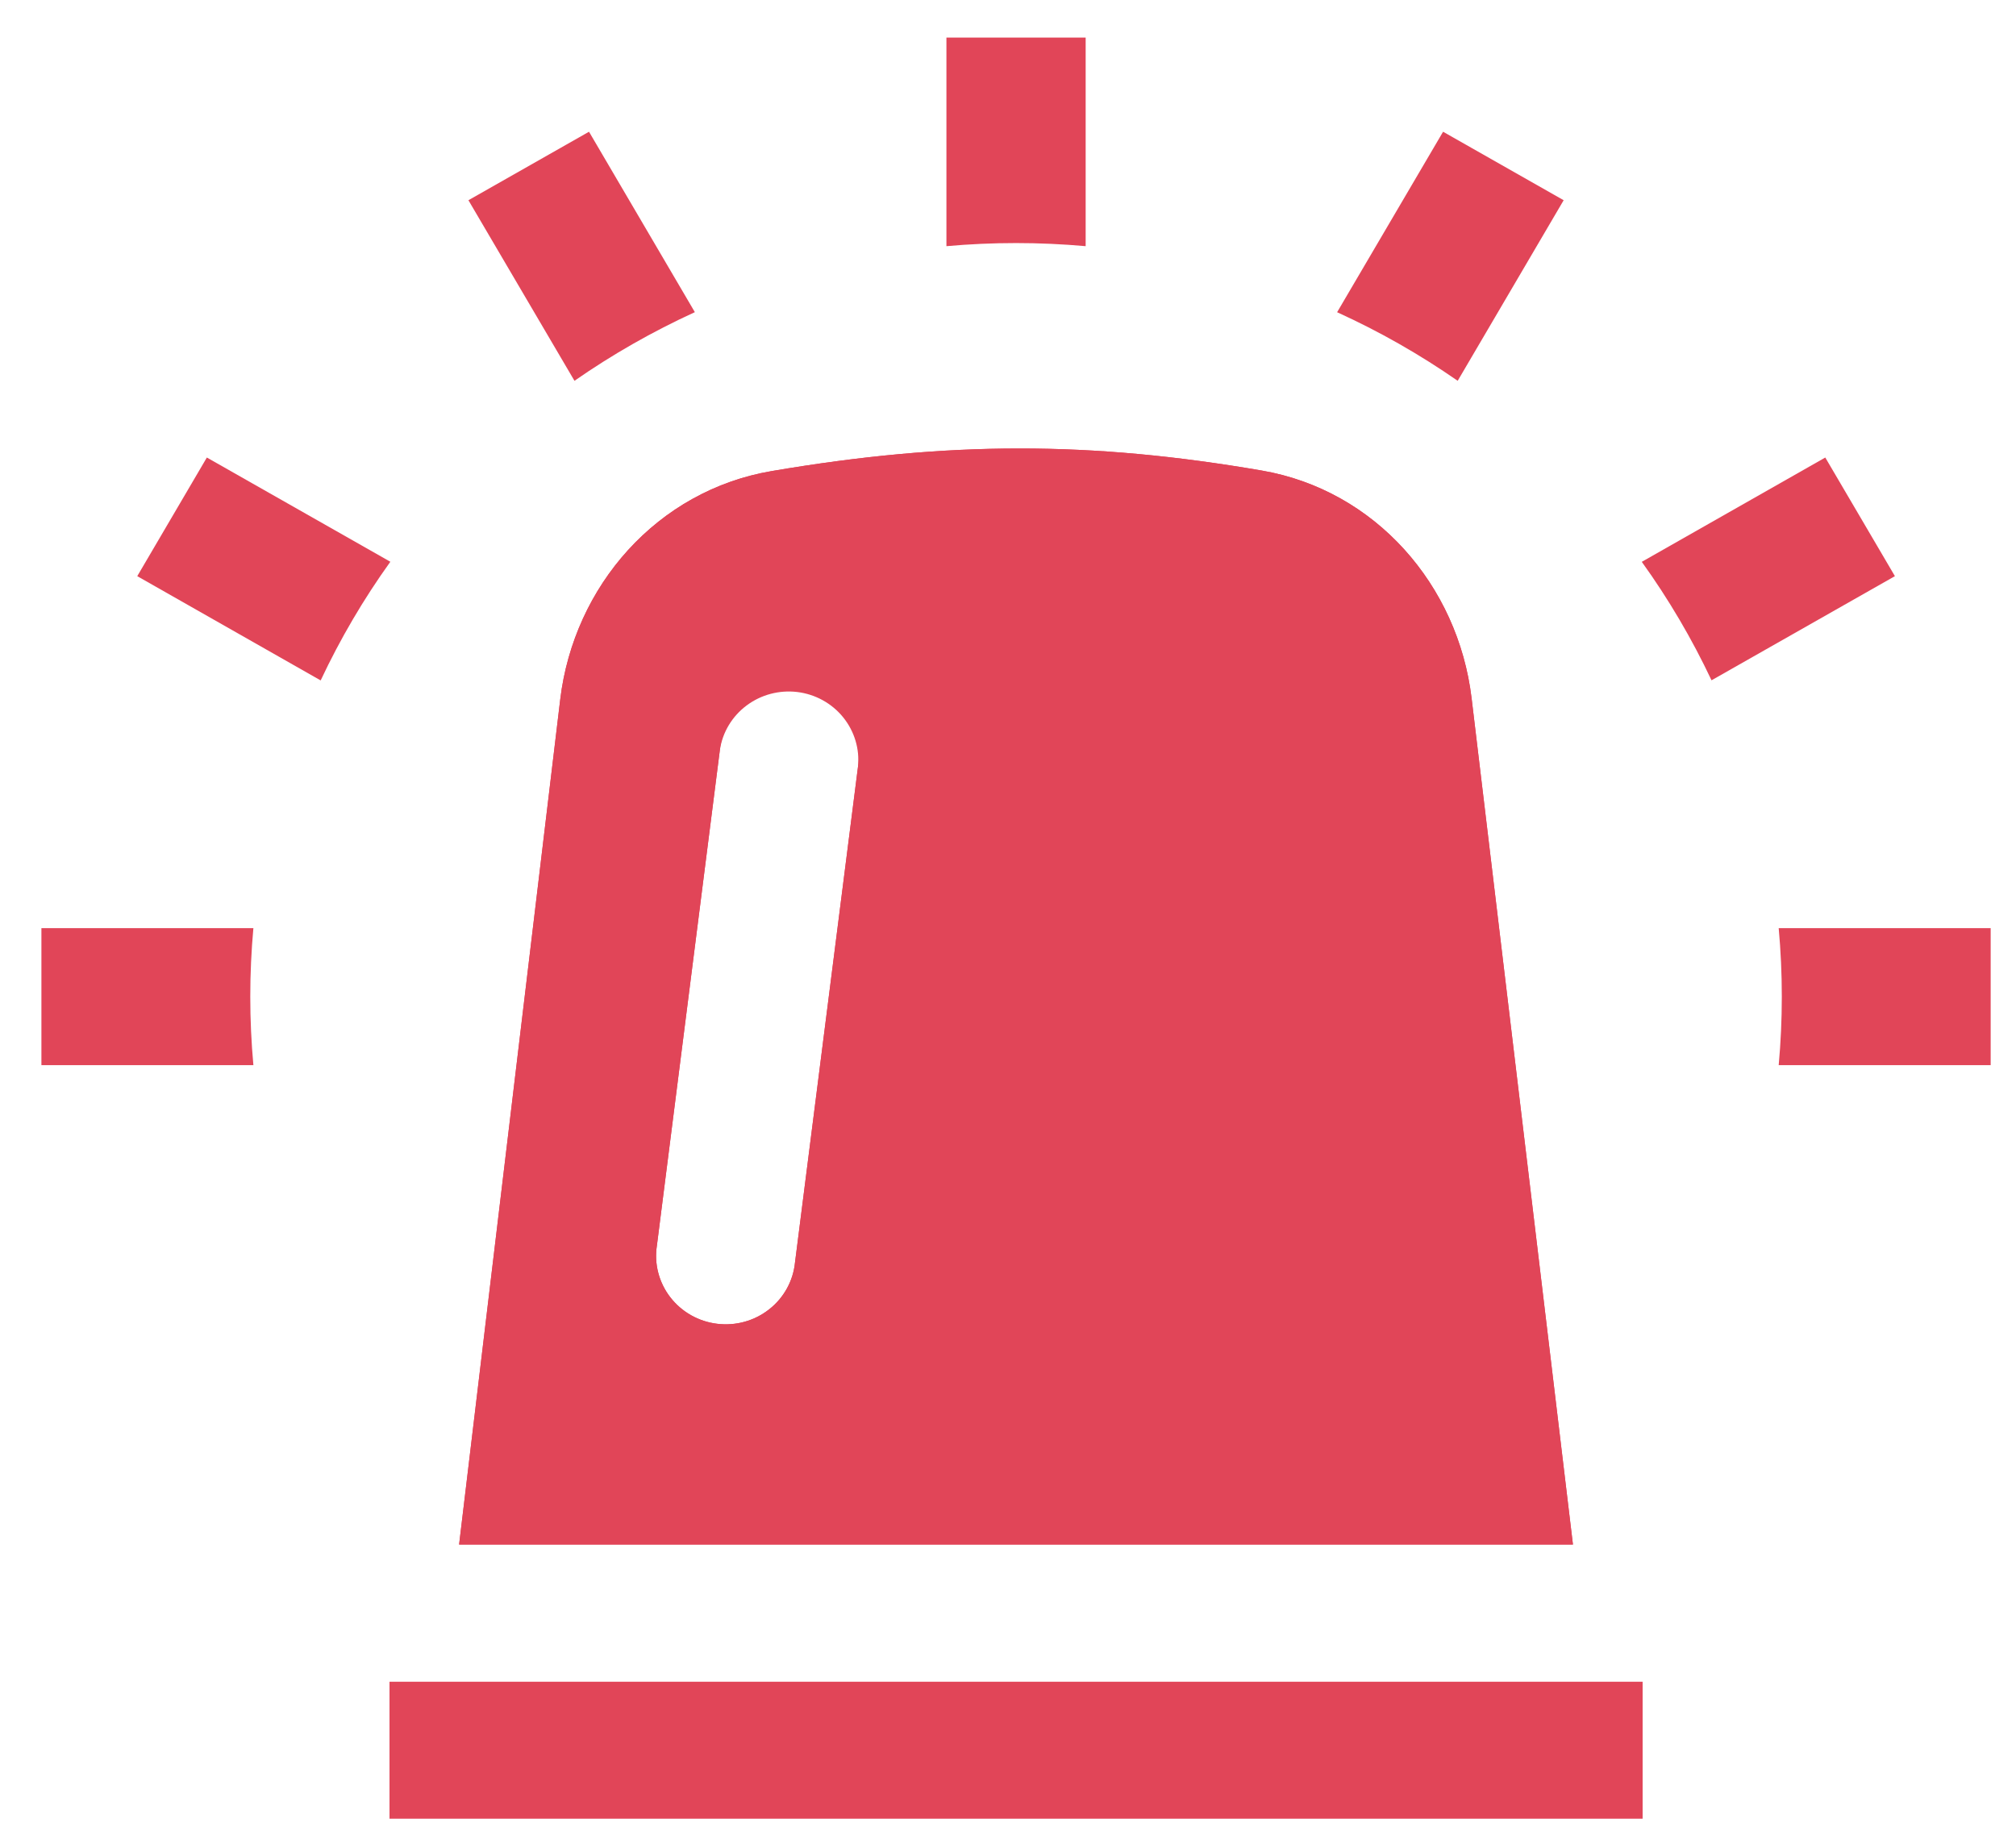 <svg width="48" height="44" viewBox="0 0 48 44" fill="none" xmlns="http://www.w3.org/2000/svg">
<path fill-rule="evenodd" clip-rule="evenodd" d="M18.371 11.218C15.648 11.682 13.664 13.952 13.339 16.654L10.931 36.78H37.451L35.038 16.626C34.716 13.938 32.75 11.672 30.042 11.205C25.981 10.506 22.596 10.499 18.371 11.218ZM20.428 18.262C20.472 17.838 20.345 17.415 20.075 17.081C19.806 16.748 19.414 16.532 18.985 16.479C18.555 16.427 18.122 16.541 17.777 16.799C17.432 17.056 17.204 17.436 17.14 17.857L15.64 29.664C15.607 29.879 15.618 30.099 15.673 30.309C15.728 30.52 15.825 30.718 15.959 30.891C16.092 31.064 16.26 31.209 16.451 31.318C16.643 31.427 16.854 31.496 17.073 31.523C17.293 31.55 17.515 31.534 17.728 31.475C17.941 31.416 18.139 31.316 18.312 31.18C18.485 31.045 18.628 30.877 18.734 30.686C18.84 30.495 18.906 30.285 18.928 30.069L20.428 18.262Z" fill="#E14558"/>
<path fill-rule="evenodd" clip-rule="evenodd" d="M21.662 14.068C22.394 14.58 22.973 15.278 23.334 16.088C23.696 16.898 23.828 17.789 23.717 18.666L22.218 30.473C22.063 31.697 21.463 32.757 20.594 33.517H33.722L31.746 17.008C31.577 15.588 30.579 14.61 29.472 14.419C26.702 13.943 24.317 13.82 21.662 14.068ZM35.038 16.626C34.716 13.938 32.75 11.672 30.042 11.205C25.981 10.506 22.596 10.499 18.371 11.218C15.648 11.682 13.664 13.952 13.339 16.654L10.931 36.78H37.451L35.038 16.626ZM20.428 18.262L18.928 30.069C18.906 30.285 18.84 30.495 18.734 30.686C18.628 30.877 18.485 31.045 18.312 31.18C18.139 31.316 17.941 31.416 17.728 31.475C17.515 31.534 17.293 31.55 17.073 31.523C16.854 31.496 16.643 31.427 16.451 31.318C16.26 31.209 16.092 31.064 15.959 30.891C15.825 30.718 15.728 30.52 15.673 30.309C15.618 30.099 15.607 29.879 15.64 29.664L17.14 17.857C17.162 17.641 17.228 17.431 17.334 17.24C17.439 17.049 17.583 16.881 17.756 16.746C17.929 16.61 18.127 16.51 18.34 16.451C18.553 16.392 18.775 16.376 18.994 16.403C19.214 16.43 19.425 16.5 19.617 16.608C19.808 16.717 19.976 16.862 20.109 17.035C20.243 17.209 20.34 17.406 20.395 17.617C20.449 17.828 20.461 18.047 20.428 18.262Z" fill="#E14558"/>
<path fill-rule="evenodd" clip-rule="evenodd" d="M39.11 43.309H9.274V40.047H39.11V43.309Z" fill="#E14558"/>
<path d="M5.959 23.733C5.959 24.282 5.984 24.826 6.033 25.364H0.986V22.102H6.033C5.984 22.64 5.959 23.183 5.959 23.733Z" fill="#E14558"/>
<path d="M9.294 13.377C8.655 14.267 8.1 15.213 7.635 16.203L3.268 13.72L4.925 10.895L9.294 13.377Z" fill="#E14558"/>
<path d="M16.545 7.433C15.536 7.895 14.576 8.443 13.678 9.068L11.153 4.768L14.024 3.137L16.545 7.435V7.433Z" fill="#E14558"/>
<path d="M24.192 5.788C23.633 5.788 23.081 5.813 22.534 5.862V0.895H25.849V5.862C25.298 5.813 24.745 5.788 24.192 5.788Z" fill="#E14558"/>
<path d="M34.707 9.068C33.802 8.439 32.841 7.892 31.836 7.435L34.359 3.137L37.23 4.768L34.707 9.068Z" fill="#E14558"/>
<path d="M40.751 16.201C40.285 15.213 39.73 14.268 39.09 13.379L43.459 10.895L45.117 13.72L40.749 16.201H40.751Z" fill="#E14558"/>
<path d="M42.424 23.733C42.424 23.183 42.399 22.64 42.35 22.102H47.397V25.364H42.35C42.399 24.826 42.424 24.282 42.424 23.733Z" fill="#E14558"/>
</svg>
